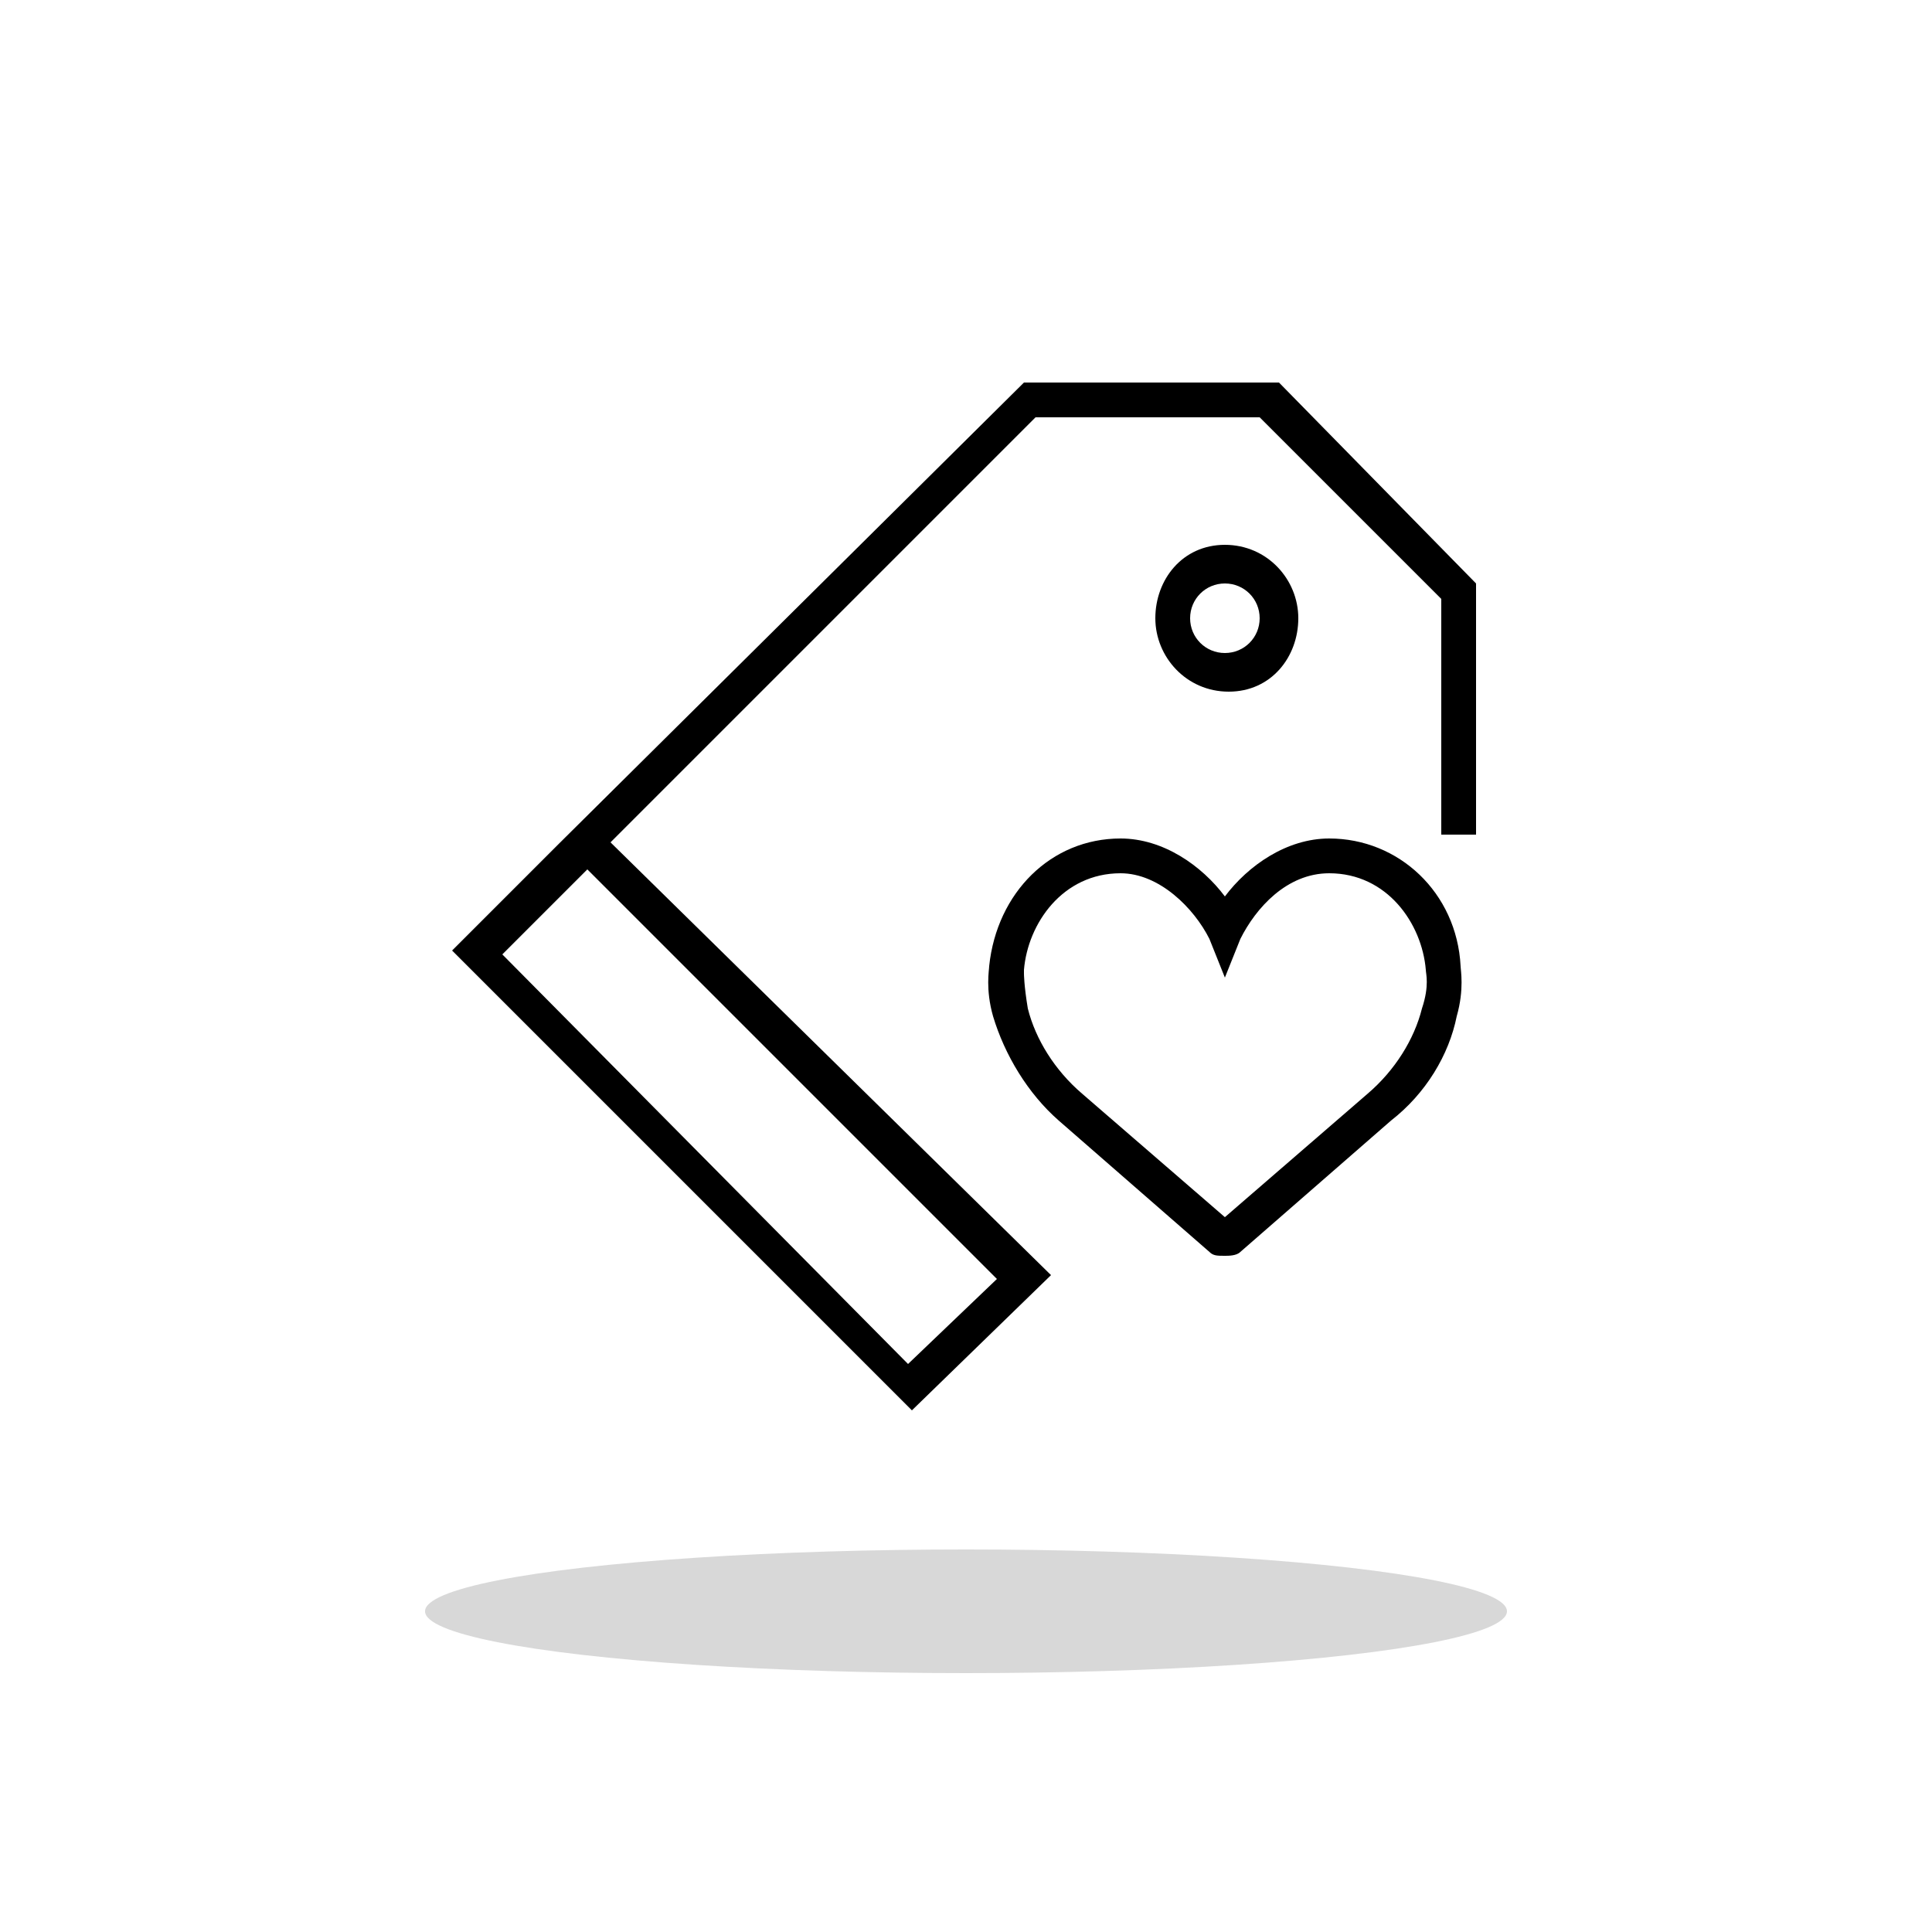 <?xml version="1.0" encoding="utf-8"?>
<!-- Generator: Adobe Illustrator 24.2.3, SVG Export Plug-In . SVG Version: 6.00 Build 0)  -->
<svg version="1.1" id="Ebene_1" xmlns="http://www.w3.org/2000/svg" xmlns:xlink="http://www.w3.org/1999/xlink" x="0px" y="0px"
	 viewBox="0 0 50 50" style="enable-background:new 0 0 50 50;" xml:space="preserve">
<style type="text/css">
	.st0{fill:#D8D8D8;}
	.st1{display:none;}
	.st2{display:inline;fill:#32373C;}
	.st3{fill:none;}
	.st4{display:inline;}
	.st5{fill:#32373C;}
</style>
<g>
	<g>
		<g id="secure_pay">
			<ellipse class="st0" cx="25" cy="41.7" rx="14" ry="1.6"/>
			<g class="st1">
				<path class="st2" d="M38.4,26h-0.3c-0.1-2-1.2-3.8-2.9-4.8c0-0.1,0-0.1,0-0.2v-7.3c0-0.8-0.7-1.5-1.6-1.5H12.5
					c-0.9,0-1.6,0.7-1.6,1.5v12.9c0,0.8,0.7,1.5,1.6,1.5h11.8v7.2c0,0.7,0.6,1.3,1.3,1.3h12.1c0.7,0,1.3-0.6,1.3-1.3v-8.7
					C39,26.3,38.7,26,38.4,26z M36.9,26h-0.8c-0.2-2.2-2.1-3.9-4.5-3.9s-4.2,1.7-4.5,3.9h-0.8c0.2-2.7,2.5-4.7,5.3-4.7
					S36.7,23.4,36.9,26z M34.9,26h-6.5c0.2-1.6,1.6-2.8,3.3-2.8C33.3,23.2,34.7,24.4,34.9,26z M12.1,16h22v2.1h-22V16z M12.5,13.3
					h21.3c0.2,0,0.4,0.2,0.4,0.4v1.2h-22v-1.2C12.1,13.4,12.3,13.3,12.5,13.3z M12.5,26.9c-0.2,0-0.4-0.2-0.4-0.4v-7.3h22v1.3
					c-0.8-0.3-1.6-0.5-2.5-0.5c-3.4,0-6.3,2.6-6.5,5.9h-0.3c-0.3,0-0.6,0.3-0.6,0.6v0.3H12.5z M37.8,35.3c0,0.1,0,0.1-0.1,0.1H25.6
					c-0.1,0-0.1,0-0.1-0.1v-8.1h12.3V35.3z"/>
				<path class="st2" d="M30.2,32.3v1.2c0,0.8,0.6,1.4,1.4,1.4s1.4-0.6,1.4-1.4v-1.2c0.7-0.5,1.2-1.2,1.2-2.1c0-1.4-1.2-2.5-2.6-2.5
					c-1.4,0-2.6,1.1-2.6,2.5C29.1,31.1,29.5,31.8,30.2,32.3z M31.6,28.9c0.8,0,1.4,0.6,1.4,1.3c0,0.5-0.3,1-0.8,1.2
					c-0.2,0.1-0.3,0.3-0.3,0.5v1.5c0,0.1-0.1,0.2-0.2,0.2c-0.1,0-0.2-0.1-0.2-0.2V32c0-0.2-0.1-0.4-0.3-0.5
					c-0.5-0.2-0.8-0.7-0.8-1.2C30.3,29.5,30.9,28.9,31.6,28.9z"/>
			</g>
		</g>
		<path class="st3" d="M0,0h50v50H0V0z"/>
	</g>
</g>
<g id="Ebene_2" class="st1">
	<g class="st4">
		<g>
			<g>
				<path class="st5" d="M20,21.9h-7.2v4.5H20V21.9z M19.1,25.5h-5.4v-2.7h5.4V25.5z"/>
				<rect x="19.1" y="27.3" class="st5" width="0.9" height="0.9"/>
				<rect x="15.5" y="27.3" class="st5" width="2.7" height="0.9"/>
				<path class="st5" d="M35.8,26.9V14.7c0-1.6-1.2-2.9-2.7-3.1c-0.2-1.4-1.2-2.5-2.5-2.8c-1-0.2-2-0.4-3-0.4h-0.4
					c-0.6,0-1.2,0-1.7,0.1c-3.3,0.5-5.9,3.4-5.9,6.8v4.8h-6.8c-1,0-1.8,0.8-1.8,1.8v12.6c0,1,0.8,1.8,1.8,1.8h8.6h0.5H39v-4.2
					C39,29.8,37.7,27.9,35.8,26.9z M20.5,15.2c0-2.9,2.2-5.5,5.1-5.9c0.5-0.1,1.1-0.1,1.6-0.1h0.4c0.9,0,1.9,0.1,2.8,0.3
					c1.1,0.3,1.8,1.2,1.8,2.4v0.5h0.5c1.2,0,2.3,1,2.3,2.3v11.8c-0.2-0.1-0.4-0.1-0.5-0.1l-3.5-0.8v-1.1c1.4-1,2.3-2.6,2.3-4.4v-5.9
					h-0.9v0.2l-0.4,0.3c-0.7,0.5-1.6,0.8-2.5,0.8H26c-1,0-2,0.3-2.8,0.9V16h-0.9v4.1c0,1.8,0.9,3.4,2.3,4.4v1.1l-2.7,0.6v-6.1h-1.4
					L20.5,15.2L20.5,15.2z M24,26.6l0.6-0.1l0.2,0.8c0.4,1.5,1,2.6,1.5,3.7c0.3,0.6,0.6,1.2,0.9,1.9l0.2,0.4l-4.6-3.5L24,26.6z
					 M21.8,29.9v-2.8l1.2-0.3L21.8,29.9z M25.2,20.5c1.1,0,2-0.8,2-1.8h0.9c0,1,0.9,1.8,2,1.8c1.1,0,2-0.8,2-1.8c0-0.1,0-0.2,0-0.3
					l0,0v0.3v1.4c0,2.5-2,4.5-4.5,4.5s-4.5-2-4.5-4.5v-1.4v-0.3l0,0c0,0.1,0,0.2,0,0.3C23.2,19.7,24.1,20.5,25.2,20.5z M30.2,16.9
					c-0.7,0-1.4,0.4-1.7,0.9H27c-0.4-0.5-1-0.9-1.7-0.9c-0.7,0-1.2,0.3-1.6,0.7l-0.4-0.1c0.8-0.7,1.7-1,2.8-1h3.3c1,0,2-0.3,2.9-0.9
					v1.9l-0.4,0.1C31.4,17.2,30.8,16.9,30.2,16.9z M31.3,18.7c0,0.5-0.5,0.9-1.1,0.9c-0.6,0-1.1-0.4-1.1-0.9c0-0.5,0.5-0.9,1.1-0.9
					C30.8,17.8,31.3,18.2,31.3,18.7z M26.3,18.7c0,0.5-0.5,0.9-1.1,0.9c-0.6,0-1.1-0.4-1.1-0.9c0-0.5,0.5-0.9,1.1-0.9
					C25.8,17.8,26.3,18.2,26.3,18.7z M27.2,30.6c-0.6-1.2-1-2.2-1.5-3.6l-0.3-1.2V25c0.7,0.3,1.4,0.5,2.3,0.5s1.6-0.2,2.3-0.5v0.9
					L29.6,27c-0.4,1.4-0.9,2.4-1.5,3.6c-0.1,0.3-0.3,0.6-0.5,1C27.5,31.3,27.4,30.9,27.2,30.6z M28.1,32.9c0.3-0.7,0.6-1.3,0.9-1.9
					c0.5-1.1,1.1-2.2,1.5-3.7l0.2-0.8l0.6,0.1l1.2,3.2l-4.6,3.5L28.1,32.9z M11.9,21.9c0-0.5,0.4-0.9,0.9-0.9h8.1v11.7h-8.1
					c-0.3,0-0.6,0.1-0.9,0.2V21.9z M19.8,35.4h-7c-0.5,0-0.9-0.4-0.9-0.9c0-0.5,0.4-0.9,0.9-0.9h7c-0.2,0.3-0.2,0.6-0.2,0.9
					S19.7,35.1,19.8,35.4z M38.1,35.4h-3.6v-1.8h-0.9v1.8H21.8h-0.5c-0.5,0-0.9-0.4-0.9-0.9c0-0.5,0.4-0.9,0.9-0.9h0.5v-3.4l5.9,4.4
					l6-4.5l-1.2-3.3l1.8,0.4c2.3,0.5,3.9,2.5,3.9,4.8V35.4z"/>
			</g>
		</g>
	</g>
</g>
<g id="Ebene_3" class="st1">
	<path class="st2" d="M8.5,20.5c0-0.3,0.2-0.5,0.5-0.5c0,0,0,0,0,0h9.3c0.3,0,0.5,0.2,0.5,0.5c0,0.3-0.2,0.5-0.5,0.5c0,0,0,0,0,0H9
		C8.8,21,8.5,20.7,8.5,20.5z M9,25.4h6.3c0.3,0,0.5-0.2,0.5-0.5l0,0c0-0.2-0.1-0.5-0.4-0.5c0,0,0,0,0,0H9c-0.3,0-0.5,0.1-0.5,0.4
		c0,0,0,0.1,0,0.1C8.5,25.2,8.7,25.4,9,25.4L9,25.4z M9,27.6h4.7c0.3,0,0.5-0.2,0.5-0.5c0-0.3-0.2-0.5-0.5-0.5H9
		c-0.3,0-0.5,0.2-0.5,0.5c0,0.3,0.1,0.5,0.4,0.5c0,0,0,0,0,0C9,27.6,9,27.6,9,27.6L9,27.6z M9,23.2h7.8c0.3,0,0.5-0.2,0.5-0.5
		s-0.2-0.5-0.5-0.5H9c-0.3,0-0.5,0.2-0.5,0.5S8.8,23.2,9,23.2z M41.5,27.2v5.5c0,0.4-0.3,0.7-0.7,0.7H39c-0.3,1.4-1.6,2.3-3,2.3
		c-1.4,0-2.6-1-3-2.3H22.4c-0.3,1.6-2,2.7-3.6,2.3c-1.2-0.2-2.1-1.2-2.3-2.3h-3.8c-0.4,0-0.7-0.3-0.7-0.7v-3.3
		c0-0.4,0.3-0.8,0.7-0.8h0.1c0.4,0,0.7,0.3,0.7,0.7c0,0,0,0,0,0c0,0,0,0,0,0.1v2.5h3.1c0.3-1.6,2-2.7,3.6-2.3
		c1.2,0.2,2.1,1.2,2.3,2.3h7.4V17.8H13.3v0.4c0,0.4-0.3,0.7-0.7,0.7c-0.4,0-0.7-0.3-0.7-0.7v-1.2c0-0.4,0.3-0.7,0.7-0.7c0,0,0,0,0,0
		h17.9c0.4,0,0.8,0.3,0.8,0.7c0,0,0,0,0,0v1.6h4.1c1.3-0.1,2.5,0.7,2.8,2c0.4,1.1,1.5,3.8,1.9,4.7c0.3,0.1,0.6,0.2,0.9,0.5
		C41.3,26.1,41.5,26.6,41.5,27.2L41.5,27.2z M21,32.6c0-0.9-0.7-1.6-1.6-1.6c-0.9,0-1.6,0.7-1.6,1.6c0,0.9,0.7,1.6,1.6,1.6
		C20.3,34.2,21,33.5,21,32.6C21,32.6,21,32.6,21,32.6z M35.4,19.9h-2.8c0.2,1.1,0.5,3.3,0.7,4.4c0.2,1.1,0.1,0.9,0.5,0.9h4.6
		c-0.5-1.3-1.3-3.3-1.6-4.2C36.4,20,36,19.9,35.4,19.9L35.4,19.9z M37.6,32.6c0-0.9-0.7-1.6-1.6-1.6c0,0,0,0,0,0
		c-0.9,0-1.6,0.7-1.6,1.6c0,0.9,0.7,1.6,1.6,1.6C36.9,34.2,37.6,33.5,37.6,32.6z M40,27.2c0-0.1,0-0.3-0.1-0.4l-0.3-0.1
		c-0.1,0.1-0.1,0.1-0.2,0h-5.6c-1.6,0-1.8-1.1-2-2c-0.2-1-0.3-2.4-0.5-3.5v10.8H33c0.3-1.6,2-2.7,3.6-2.3c1.2,0.2,2.1,1.2,2.3,2.3h1
		L40,27.2z M19.4,31.8c-0.4,0-0.8,0.4-0.8,0.8l0,0c0,0.4,0.4,0.8,0.8,0.8c0.4,0,0.8-0.4,0.8-0.8C20.2,32.2,19.8,31.8,19.4,31.8z
		 M36,31.8c-0.4,0-0.8,0.4-0.8,0.8c0,0.4,0.4,0.8,0.8,0.8l0,0c0.4,0,0.8-0.4,0.8-0.8C36.8,32.2,36.5,31.8,36,31.8z"/>
</g>
<g id="Ebene_4" class="st1">
	<g class="st4">
		<path class="st5" d="M35.1,30.1c-0.5,0-1,0.1-1.5,0.2c-0.3,0.1-0.4,0.4-0.4,0.6c0.1,0.3,0.4,0.4,0.6,0.4c0.4-0.1,0.8-0.2,1.2-0.2
			c2.6,0,4.6,2.1,4.6,4.6c0,0.3,0.2,0.5,0.5,0.5s0.5-0.2,0.5-0.5C40.8,32.7,38.3,30.1,35.1,30.1z"/>
		<path class="st5" d="M30.3,27.4c0,0.3,0.2,0.5,0.5,0.5s0.5-0.2,0.5-0.5V26c0-2.1,1.7-3.8,3.8-3.8s3.8,1.7,3.8,3.8v1.3
			c0,0.1,0.1,0.3,0.2,0.4c0.4,0.4,0.7,1,0.7,1.5c0,0.5-0.2,0.9-0.5,1.3c-0.2,0.2-0.1,0.5,0.1,0.7c0.1,0.1,0.2,0.1,0.3,0.1
			c0.1,0,0.3-0.1,0.4-0.2c0.5-0.6,0.7-1.2,0.7-2c0-0.8-0.3-1.6-0.9-2.1V26c0-2.7-2.2-4.8-4.8-4.8c-2.7,0-4.8,2.2-4.8,4.8V27.4z"/>
		<path class="st5" d="M37.6,24.9h-5c-0.2,0-0.4,0.2-0.5,0.4C32.1,25.5,32,25.8,32,26c0,1.7,1.4,3.1,3.1,3.1s3.1-1.4,3.1-3.1
			c0-0.3,0-0.5-0.1-0.8C38.1,25,37.9,24.9,37.6,24.9L37.6,24.9z M35.1,28.1c-1.1,0-2.1-0.9-2.1-2.1c0,0,0-0.1,0-0.1h4.1
			c0,0,0,0.1,0,0.1C37.2,27.1,36.3,28.1,35.1,28.1z"/>
		<path class="st5" d="M16.9,25.2c-0.2-0.1-0.3-0.1-0.5,0c-0.3,0.2-0.7,0.3-1,0.3c-1,0-1.9-0.8-2-1.8c0-0.2-0.1-0.3-0.3-0.4
			c-0.2-0.1-0.3-0.1-0.5,0c-1,0.5-1.6,1.6-1.6,2.7c0,1.7,1.4,3.1,3.1,3.1s3.1-1.4,3.1-3.1c0-0.1,0-0.3,0-0.4
			C17.2,25.4,17.1,25.3,16.9,25.2z M14.2,28.1c-1.1,0-2.1-0.9-2.1-2.1c0-0.5,0.2-1,0.5-1.4c0.5,1.1,1.6,1.9,2.8,1.9
			c0.2,0,0.5,0,0.7-0.1C16,27.4,15.1,28.1,14.2,28.1z"/>
		<path class="st5" d="M9.9,30.5c0.3,0,0.5-0.2,0.5-0.5v-4c0-2.1,1.7-3.8,3.8-3.8s3.8,1.7,3.8,3.8v1.4c0,0.3,0.2,0.5,0.5,0.5
			c0.3,0,0.5-0.2,0.5-0.5V26c0-2.7-2.2-4.8-4.8-4.8S9.3,23.4,9.3,26v4C9.3,30.3,9.6,30.5,9.9,30.5z"/>
		<path class="st5" d="M16,31c0.1-0.3-0.1-0.6-0.4-0.6c-0.5-0.1-1-0.2-1.5-0.2c-3.1,0-5.7,2.5-5.7,5.7c0,0.3,0.2,0.5,0.5,0.5
			s0.5-0.2,0.5-0.5c0-2.6,2.1-4.6,4.6-4.6c0.4,0,0.8,0.1,1.2,0.2C15.6,31.4,15.9,31.2,16,31z"/>
		<path class="st5" d="M18.7,21.7c-0.2,0.7,0,1.5,0.4,2.1c0.8,1.2,2.5,1.4,3.6,0.6c0.1,0,0.1-0.1,0.2-0.2c0.5,0.2,1.1,0.3,1.7,0.3
			c0.6,0,1.2-0.1,1.7-0.3c0.1,0.1,0.1,0.1,0.2,0.2c0.4,0.3,1,0.5,1.5,0.5c0.1,0,0.3,0,0.4,0c0.7-0.1,1.3-0.5,1.7-1
			c0.4-0.6,0.6-1.3,0.4-2.1c0.5-0.5,0.9-1.2,0.9-1.9s-0.3-1.4-0.9-1.9c0.2-0.7,0-1.5-0.4-2.1c-0.4-0.6-1.1-1-1.8-1
			c-0.3-0.7-0.9-1.2-1.6-1.4c-0.7-0.2-1.5-0.1-2.1,0.2c-0.6-0.4-1.4-0.4-2.1-0.2c-0.7,0.2-1.3,0.7-1.6,1.4c-0.7,0.1-1.4,0.5-1.8,1
			c-0.4,0.6-0.6,1.3-0.4,2.1c-0.5,0.5-0.9,1.2-0.9,1.9C17.9,20.5,18.2,21.2,18.7,21.7L18.7,21.7z M21,19.8c0-1.1,0.5-2.1,1.3-2.8
			c0.6,1.9,2.4,3.3,4.5,3.3c0.5,0,1.1-0.1,1.6-0.3c-0.1,1.9-1.7,3.4-3.7,3.4C22.6,23.4,21,21.8,21,19.8z M19.6,18.5
			c0.2-0.1,0.3-0.4,0.2-0.6c-0.2-0.5-0.1-1,0.2-1.5c0.3-0.4,0.8-0.7,1.3-0.6c0.2,0,0.5-0.1,0.5-0.4c0.1-0.5,0.5-0.9,1-1.1
			c0.5-0.2,1-0.1,1.4,0.3c0.2,0.2,0.5,0.2,0.6,0c0.4-0.3,0.9-0.4,1.4-0.3c0.5,0.2,0.9,0.6,1,1.1c0.1,0.2,0.3,0.4,0.5,0.4
			c0.5,0,1,0.2,1.3,0.6c0.3,0.4,0.4,1,0.2,1.5c-0.1,0.2,0,0.5,0.2,0.6c0.4,0.3,0.7,0.8,0.7,1.3s-0.3,1-0.7,1.3
			c-0.2,0.1-0.3,0.4-0.2,0.6c0.2,0.5,0.1,1-0.2,1.5c-0.2,0.3-0.6,0.6-1,0.6c-0.3,0.1-0.6,0-0.9-0.1c1.2-0.8,2-2.3,2-3.8
			c0-0.2,0-0.4,0-0.6c0-0.2-0.1-0.3-0.3-0.4c-0.2-0.1-0.3-0.1-0.5,0c-0.5,0.3-1.2,0.5-1.8,0.5c-1.8,0-3.4-1.4-3.6-3.2
			c0-0.2-0.1-0.3-0.3-0.4c-0.2-0.1-0.3-0.1-0.5,0c-1.5,0.8-2.4,2.4-2.4,4.1c0,1.6,0.8,3,2,3.8c-0.7,0.3-1.5,0.1-1.9-0.5
			c-0.3-0.4-0.4-1-0.2-1.5c0.1-0.2,0-0.5-0.2-0.6c-0.4-0.3-0.7-0.8-0.7-1.3S19.2,18.8,19.6,18.5L19.6,18.5z"/>
		<path class="st5" d="M30.5,29.2C30.5,29.2,30.5,29.1,30.5,29.2c-1.6-1.4-3.7-2.3-5.9-2.3c-2.2,0-4.3,0.8-5.8,2.2c0,0,0,0-0.1,0.1
			c-1.8,1.6-3,4-3,6.6c0,0.3,0.2,0.5,0.5,0.5c0.3,0,0.5-0.2,0.5-0.5c0-2.2,0.9-4.2,2.3-5.6c1.6,1.2,3.5,1.9,5.5,1.9s3.9-0.7,5.5-1.9
			c1.4,1.4,2.3,3.4,2.3,5.6c0,0.3,0.2,0.5,0.5,0.5c0.3,0,0.5-0.2,0.5-0.5C33.5,33.2,32.4,30.8,30.5,29.2L30.5,29.2z M24.6,31.1
			c-1.7,0-3.4-0.6-4.7-1.6c1.3-1,2.9-1.6,4.7-1.6s3.4,0.6,4.7,1.6C28,30.6,26.3,31.1,24.6,31.1z"/>
	</g>
</g>
<g id="Ebene_5">
	<g>
		<path d="M34.4,21.7c-1.1,0-2.1,0.7-2.7,1.5c-0.6-0.8-1.6-1.5-2.7-1.5c-1.8,0-3.2,1.4-3.4,3.3c0,0.1-0.1,0.6,0.1,1.3
			c0.3,1,0.9,2,1.7,2.7l3.9,3.4c0.1,0.1,0.2,0.1,0.4,0.1c0.1,0,0.3,0,0.4-0.1l3.9-3.4c0.9-0.7,1.5-1.7,1.7-2.7
			c0.2-0.7,0.1-1.2,0.1-1.3C37.7,23.1,36.2,21.7,34.4,21.7z M36.8,26.1c-0.2,0.8-0.7,1.6-1.4,2.2l-3.7,3.2L28,28.3
			c-0.7-0.6-1.2-1.4-1.4-2.2c-0.1-0.6-0.1-0.9-0.1-0.9l0-0.1c0.1-1.2,1-2.5,2.5-2.5c1,0,1.9,0.9,2.3,1.7l0.4,1l0.4-1
			c0.4-0.8,1.2-1.7,2.3-1.7c1.5,0,2.4,1.3,2.5,2.5C36.9,25.2,37,25.5,36.8,26.1z"/>
		<path d="M33.6,16c0-1-0.8-1.9-1.9-1.9S29.9,15,29.9,16s0.8,1.9,1.9,1.9S33.6,17,33.6,16z M30.8,16c0-0.5,0.4-0.9,0.9-0.9
			c0.5,0,0.9,0.4,0.9,0.9c0,0.5-0.4,0.9-0.9,0.9C31.2,16.9,30.8,16.5,30.8,16z"/>
		<path d="M33.1,9.9h-6.6l-12,11.9l0,0l-2.8,2.8l11.9,11.9l3.6-3.5L15.8,21.8l11-11h5.8l4.7,4.7v6.1h0.9v-6.5L33.1,9.9z M25.8,33.1
			l-2.3,2.2L13,24.7l2.2-2.2L25.8,33.1z"/>
	</g>
</g>
</svg>
